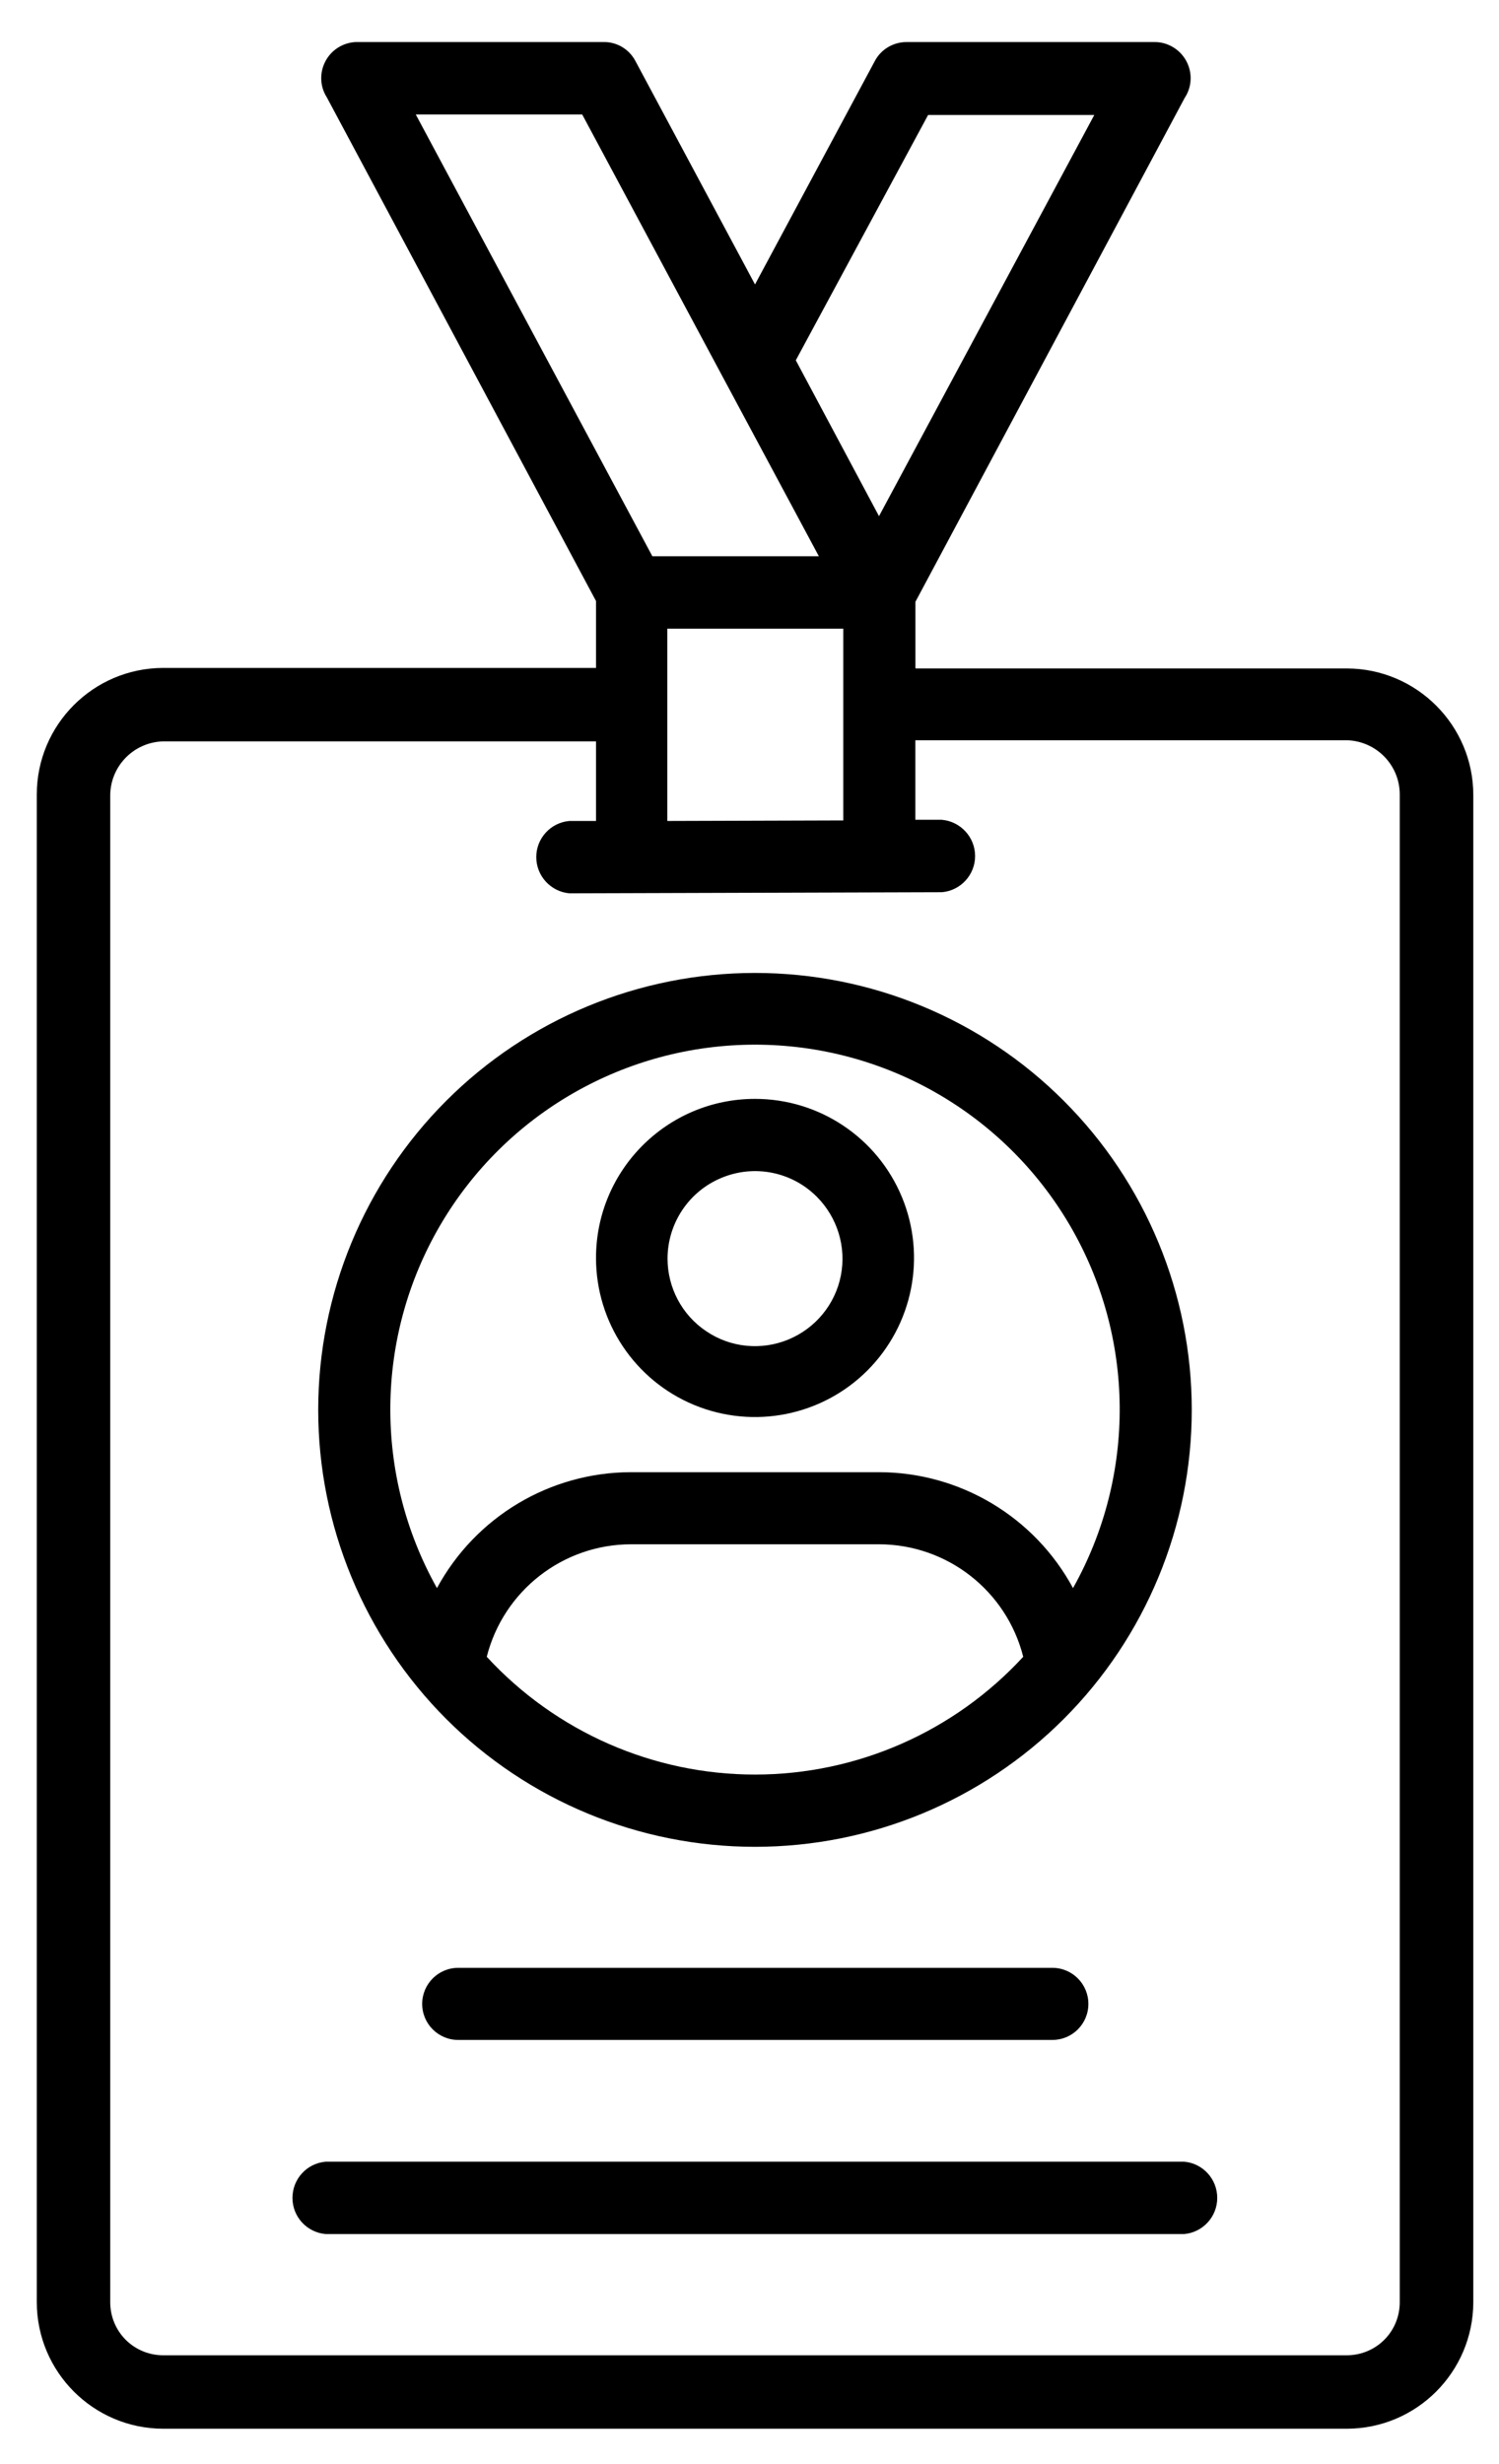 <svg width="28" height="46" viewBox="0 0 28 46" fill="none" xmlns="http://www.w3.org/2000/svg">
<path fill-rule="evenodd" clip-rule="evenodd" d="M13.509 7.053L10.875 2.137H7.766L12.186 10.385H15.296L13.509 7.053ZM6.083 41.706C5.731 41.675 5.463 41.383 5.463 41.031C5.463 40.678 5.731 40.385 6.083 40.355H22.119C22.468 40.385 22.737 40.678 22.737 41.031C22.737 41.383 22.468 41.675 22.119 41.706H6.083ZM8.559 38.082C8.187 38.082 7.886 37.781 7.886 37.409C7.886 37.038 8.187 36.736 8.559 36.736H19.657C20.03 36.736 20.33 37.038 20.33 37.409C20.33 37.781 20.03 38.082 19.657 38.082H8.559ZM8.162 29.647C8.882 28.317 10.272 27.485 11.786 27.483H16.419C17.934 27.485 19.324 28.317 20.043 29.647C21.227 27.538 21.204 24.958 19.982 22.871C18.759 20.784 16.522 19.502 14.103 19.502C11.684 19.502 9.446 20.784 8.224 22.871C7.002 24.957 6.979 27.537 8.162 29.647ZM19.113 30.929C17.823 32.329 16.008 33.128 14.103 33.128C12.198 33.128 10.382 32.329 9.092 30.929C9.406 29.695 10.514 28.831 11.786 28.829H16.419C17.692 28.831 18.8 29.695 19.113 30.929ZM14.103 20.514C15.304 20.514 16.387 21.237 16.847 22.347C17.307 23.457 17.052 24.733 16.203 25.584C15.354 26.433 14.076 26.687 12.966 26.228C11.856 25.768 11.133 24.685 11.133 23.484C11.133 21.843 12.463 20.514 14.103 20.514ZM15.255 22.339C15.642 22.726 15.812 23.279 15.706 23.815C15.6 24.351 15.232 24.797 14.727 25.006C14.223 25.215 13.646 25.159 13.194 24.853C12.739 24.55 12.469 24.039 12.469 23.494C12.471 22.834 12.869 22.239 13.478 21.988C14.087 21.734 14.789 21.873 15.255 22.339ZM14.103 18.163C16.267 18.163 18.342 19.021 19.871 20.551C21.401 22.08 22.261 24.157 22.261 26.319C22.261 28.483 21.401 30.558 19.871 32.089C18.341 33.619 16.267 34.477 14.103 34.477C11.939 34.477 9.864 33.619 8.334 32.089C6.805 30.558 5.944 28.483 5.944 26.319C5.944 24.157 6.805 22.08 8.334 20.551C9.864 19.021 11.939 18.163 14.103 18.163ZM10.637 16.677C10.287 16.646 10.017 16.352 10.017 16C10.017 15.649 10.287 15.355 10.637 15.326H11.133V13.84H3.049C2.498 13.854 2.057 14.305 2.059 14.856V42.979C2.059 43.242 2.162 43.493 2.347 43.679C2.533 43.865 2.786 43.969 3.049 43.969H25.156C25.419 43.969 25.673 43.865 25.858 43.679C26.044 43.493 26.146 43.242 26.146 42.979V14.834C26.148 14.283 25.707 13.833 25.156 13.819H17.098V15.304H17.593C17.943 15.335 18.214 15.629 18.214 15.981C18.214 16.333 17.943 16.627 17.593 16.656L10.637 16.677ZM12.465 15.326V11.736H15.752V15.316L12.465 15.326ZM17.104 12.479H25.157C26.462 12.481 27.52 13.541 27.52 14.844V42.979C27.516 44.282 26.46 45.338 25.157 45.34H3.05C1.746 45.338 0.69 44.282 0.687 42.979V14.834C0.687 13.529 1.744 12.471 3.05 12.469H11.133V11.22L6.103 1.814C5.975 1.613 5.966 1.358 6.078 1.145C6.188 0.934 6.403 0.797 6.643 0.785H11.276C11.525 0.781 11.755 0.921 11.87 1.141L14.103 5.31L16.337 1.147C16.451 0.924 16.681 0.787 16.93 0.785H21.564C21.811 0.783 22.041 0.921 22.159 1.139C22.277 1.358 22.266 1.623 22.128 1.829L17.099 11.235V12.469L17.104 12.479ZM17.336 2.147H20.44L16.419 9.636L14.865 6.726L17.336 2.147Z" fill="black"/>
</svg>
